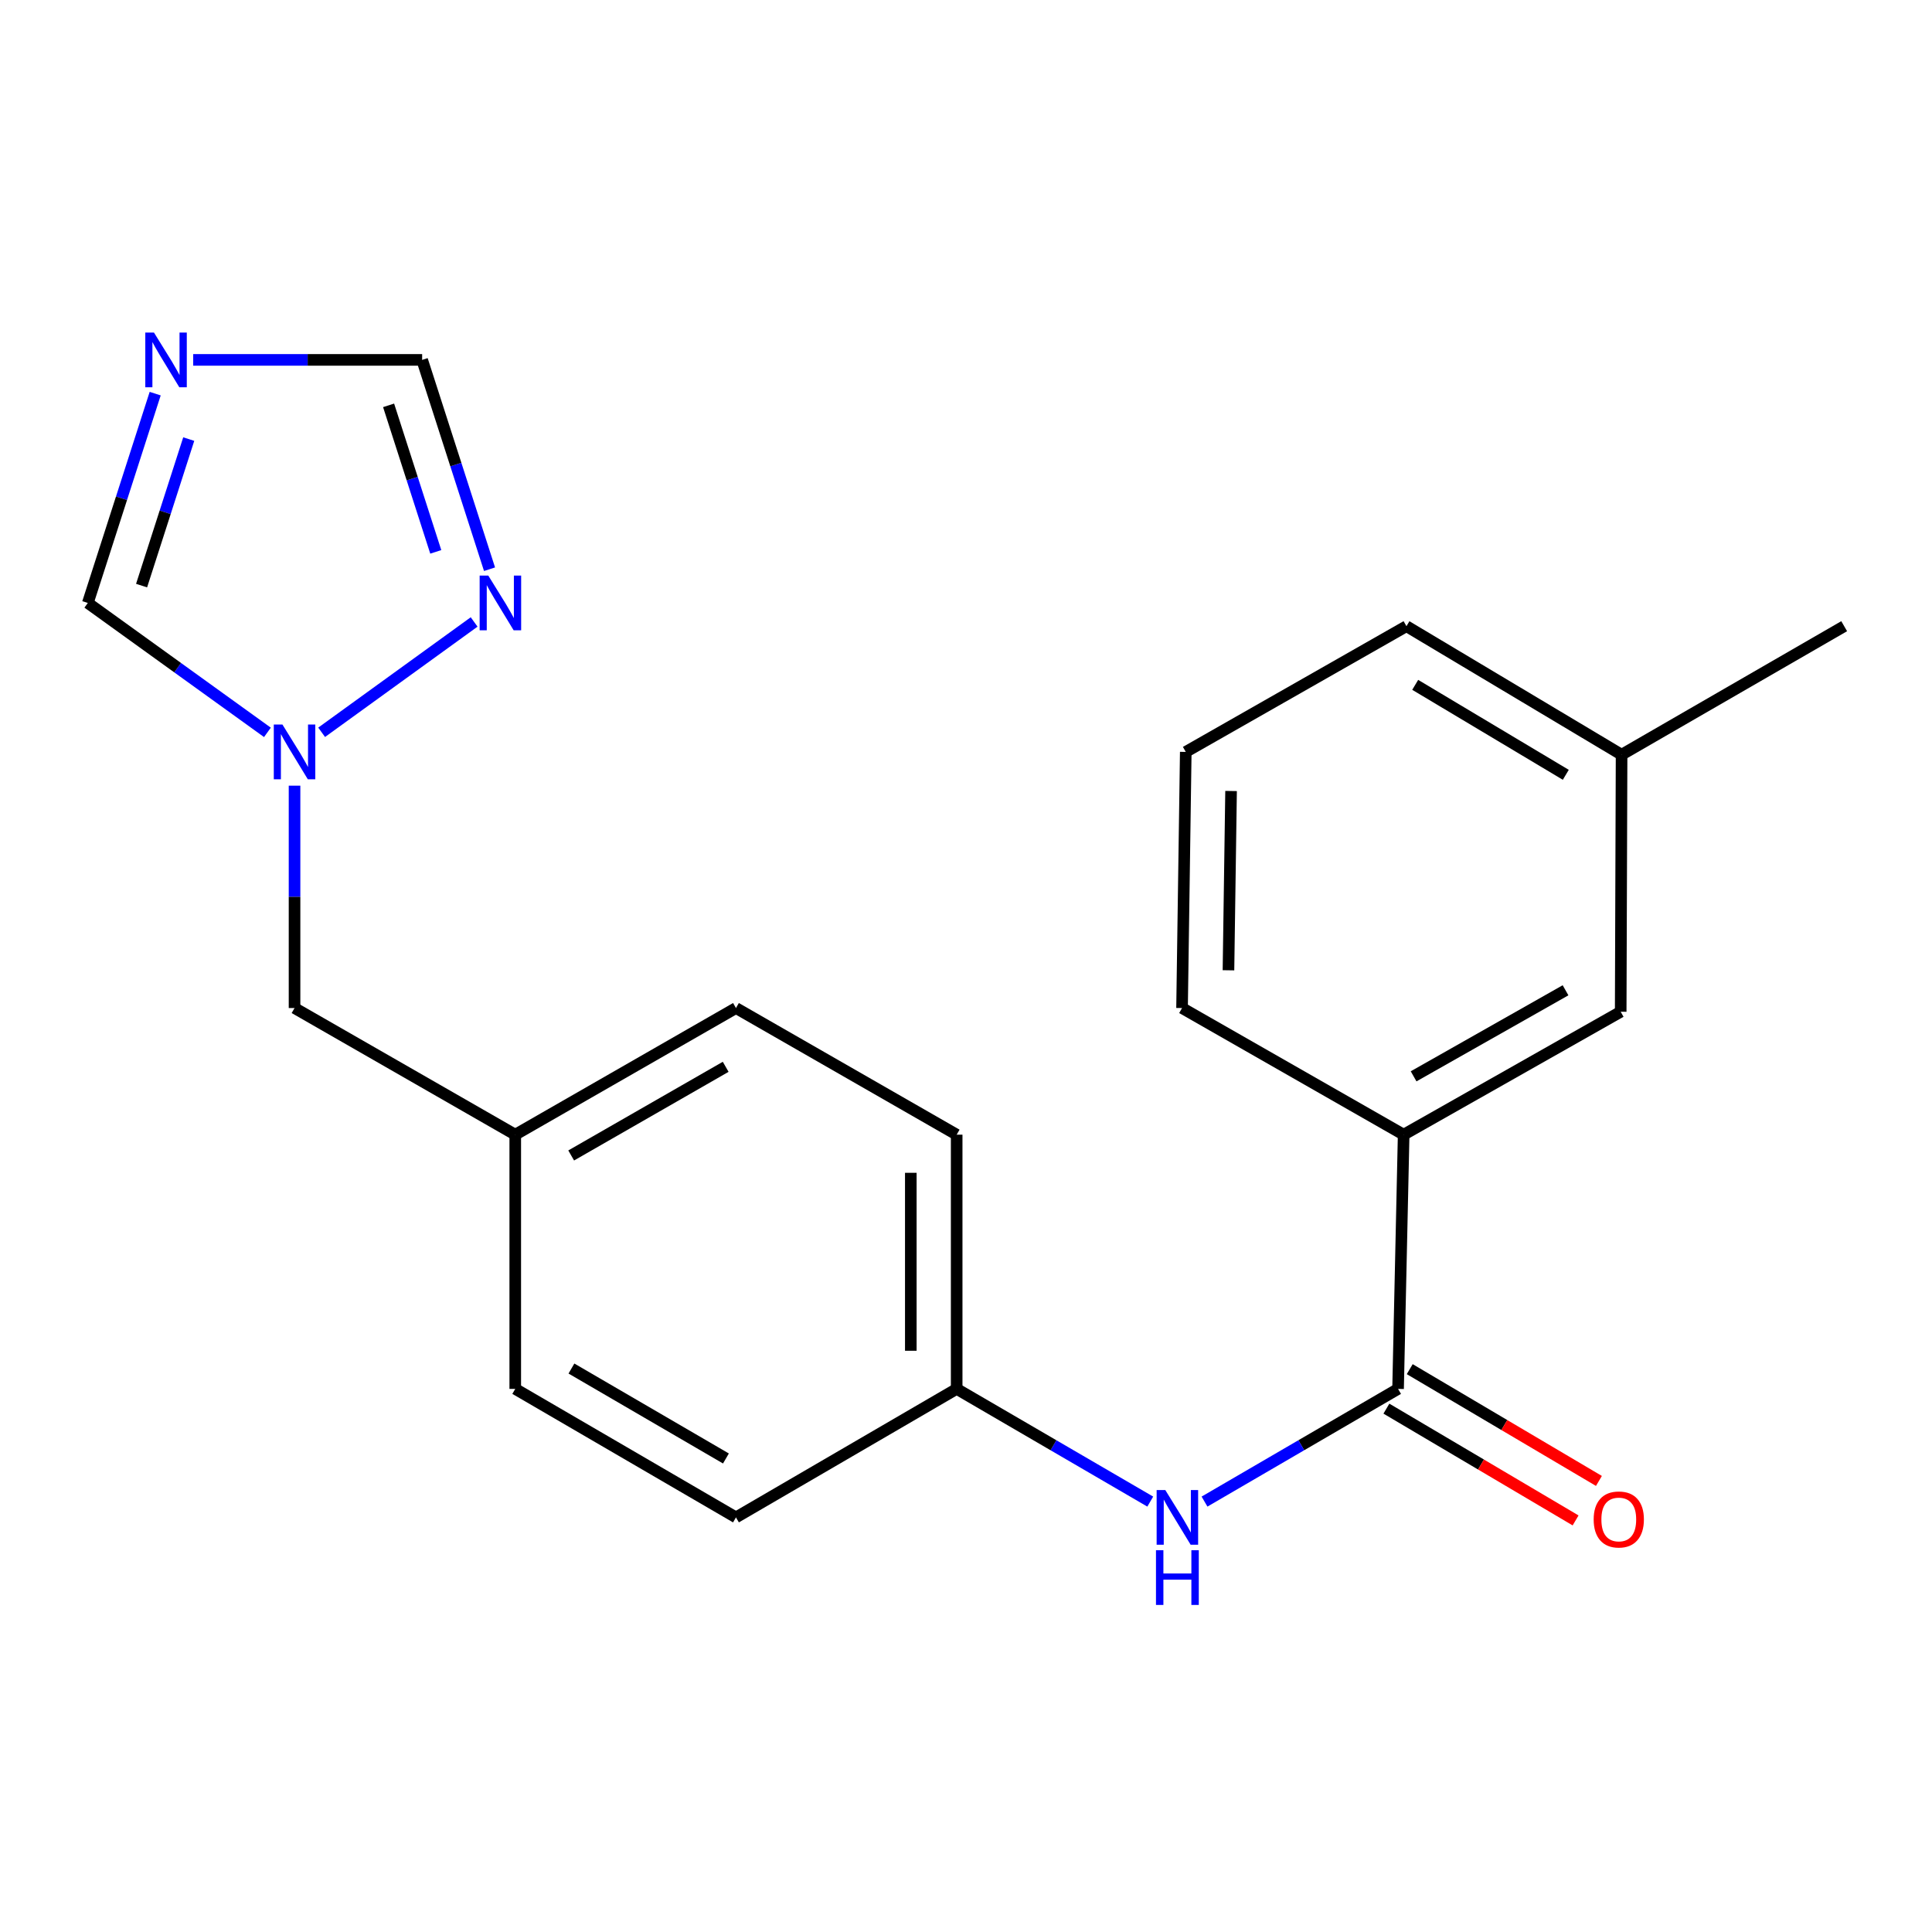 <?xml version='1.0' encoding='iso-8859-1'?>
<svg version='1.1' baseProfile='full'
              xmlns='http://www.w3.org/2000/svg'
                      xmlns:rdkit='http://www.rdkit.org/xml'
                      xmlns:xlink='http://www.w3.org/1999/xlink'
                  xml:space='preserve'
width='1000px' height='1000px' viewBox='0 0 1000 1000'>
<!-- END OF HEADER -->
<rect style='opacity:1.0;fill:#FFFFFF;stroke:none' width='1000' height='1000' x='0' y='0'> </rect>
<path class='bond-4' d='M 99.998,186.28 L 159.25,186.28' style='fill:none;fill-rule:evenodd;stroke:#0000FF;stroke-width:6px;stroke-linecap:butt;stroke-linejoin:miter;stroke-opacity:1' />
<path class='bond-4' d='M 159.25,186.28 L 218.502,186.28' style='fill:none;fill-rule:evenodd;stroke:#000000;stroke-width:6px;stroke-linecap:butt;stroke-linejoin:miter;stroke-opacity:1' />
<path class='bond-5' d='M 80.323,203.745 L 62.889,257.916' style='fill:none;fill-rule:evenodd;stroke:#0000FF;stroke-width:6px;stroke-linecap:butt;stroke-linejoin:miter;stroke-opacity:1' />
<path class='bond-5' d='M 62.889,257.916 L 45.455,312.087' style='fill:none;fill-rule:evenodd;stroke:#000000;stroke-width:6px;stroke-linecap:butt;stroke-linejoin:miter;stroke-opacity:1' />
<path class='bond-5' d='M 97.691,227.269 L 85.487,265.188' style='fill:none;fill-rule:evenodd;stroke:#0000FF;stroke-width:6px;stroke-linecap:butt;stroke-linejoin:miter;stroke-opacity:1' />
<path class='bond-5' d='M 85.487,265.188 L 73.283,303.108' style='fill:none;fill-rule:evenodd;stroke:#000000;stroke-width:6px;stroke-linecap:butt;stroke-linejoin:miter;stroke-opacity:1' />
<path class='bond-0' d='M 723.639,718.889 L 673.548,748.056' style='fill:none;fill-rule:evenodd;stroke:#000000;stroke-width:6px;stroke-linecap:butt;stroke-linejoin:miter;stroke-opacity:1' />
<path class='bond-0' d='M 673.548,748.056 L 623.457,777.222' style='fill:none;fill-rule:evenodd;stroke:#0000FF;stroke-width:6px;stroke-linecap:butt;stroke-linejoin:miter;stroke-opacity:1' />
<path class='bond-6' d='M 723.639,718.889 L 726.528,587.307' style='fill:none;fill-rule:evenodd;stroke:#000000;stroke-width:6px;stroke-linecap:butt;stroke-linejoin:miter;stroke-opacity:1' />
<path class='bond-7' d='M 717.601,729.109 L 766.562,758.038' style='fill:none;fill-rule:evenodd;stroke:#000000;stroke-width:6px;stroke-linecap:butt;stroke-linejoin:miter;stroke-opacity:1' />
<path class='bond-7' d='M 766.562,758.038 L 815.524,786.967' style='fill:none;fill-rule:evenodd;stroke:#FF0000;stroke-width:6px;stroke-linecap:butt;stroke-linejoin:miter;stroke-opacity:1' />
<path class='bond-7' d='M 729.677,708.67 L 778.639,737.599' style='fill:none;fill-rule:evenodd;stroke:#000000;stroke-width:6px;stroke-linecap:butt;stroke-linejoin:miter;stroke-opacity:1' />
<path class='bond-7' d='M 778.639,737.599 L 827.6,766.528' style='fill:none;fill-rule:evenodd;stroke:#FF0000;stroke-width:6px;stroke-linecap:butt;stroke-linejoin:miter;stroke-opacity:1' />
<path class='bond-1' d='M 138.417,379.073 L 91.936,345.58' style='fill:none;fill-rule:evenodd;stroke:#0000FF;stroke-width:6px;stroke-linecap:butt;stroke-linejoin:miter;stroke-opacity:1' />
<path class='bond-1' d='M 91.936,345.58 L 45.455,312.087' style='fill:none;fill-rule:evenodd;stroke:#000000;stroke-width:6px;stroke-linecap:butt;stroke-linejoin:miter;stroke-opacity:1' />
<path class='bond-9' d='M 152.454,406.662 L 152.454,464.21' style='fill:none;fill-rule:evenodd;stroke:#0000FF;stroke-width:6px;stroke-linecap:butt;stroke-linejoin:miter;stroke-opacity:1' />
<path class='bond-9' d='M 152.454,464.21 L 152.454,521.759' style='fill:none;fill-rule:evenodd;stroke:#000000;stroke-width:6px;stroke-linecap:butt;stroke-linejoin:miter;stroke-opacity:1' />
<path class='bond-21' d='M 166.482,379.037 L 245.409,321.924' style='fill:none;fill-rule:evenodd;stroke:#0000FF;stroke-width:6px;stroke-linecap:butt;stroke-linejoin:miter;stroke-opacity:1' />
<path class='bond-2' d='M 253.382,294.623 L 235.942,240.452' style='fill:none;fill-rule:evenodd;stroke:#0000FF;stroke-width:6px;stroke-linecap:butt;stroke-linejoin:miter;stroke-opacity:1' />
<path class='bond-2' d='M 235.942,240.452 L 218.502,186.28' style='fill:none;fill-rule:evenodd;stroke:#000000;stroke-width:6px;stroke-linecap:butt;stroke-linejoin:miter;stroke-opacity:1' />
<path class='bond-2' d='M 225.553,285.646 L 213.345,247.727' style='fill:none;fill-rule:evenodd;stroke:#0000FF;stroke-width:6px;stroke-linecap:butt;stroke-linejoin:miter;stroke-opacity:1' />
<path class='bond-2' d='M 213.345,247.727 L 201.137,209.807' style='fill:none;fill-rule:evenodd;stroke:#000000;stroke-width:6px;stroke-linecap:butt;stroke-linejoin:miter;stroke-opacity:1' />
<path class='bond-3' d='M 595.368,777.223 L 545.27,748.056' style='fill:none;fill-rule:evenodd;stroke:#0000FF;stroke-width:6px;stroke-linecap:butt;stroke-linejoin:miter;stroke-opacity:1' />
<path class='bond-3' d='M 545.27,748.056 L 495.173,718.889' style='fill:none;fill-rule:evenodd;stroke:#000000;stroke-width:6px;stroke-linecap:butt;stroke-linejoin:miter;stroke-opacity:1' />
<path class='bond-8' d='M 726.528,587.307 L 838.868,523.685' style='fill:none;fill-rule:evenodd;stroke:#000000;stroke-width:6px;stroke-linecap:butt;stroke-linejoin:miter;stroke-opacity:1' />
<path class='bond-8' d='M 731.68,557.106 L 810.318,512.571' style='fill:none;fill-rule:evenodd;stroke:#000000;stroke-width:6px;stroke-linecap:butt;stroke-linejoin:miter;stroke-opacity:1' />
<path class='bond-17' d='M 726.528,587.307 L 611.826,521.759' style='fill:none;fill-rule:evenodd;stroke:#000000;stroke-width:6px;stroke-linecap:butt;stroke-linejoin:miter;stroke-opacity:1' />
<path class='bond-12' d='M 838.868,523.685 L 839.33,390.638' style='fill:none;fill-rule:evenodd;stroke:#000000;stroke-width:6px;stroke-linecap:butt;stroke-linejoin:miter;stroke-opacity:1' />
<path class='bond-11' d='M 152.454,521.759 L 266.693,587.307' style='fill:none;fill-rule:evenodd;stroke:#000000;stroke-width:6px;stroke-linecap:butt;stroke-linejoin:miter;stroke-opacity:1' />
<path class='bond-10' d='M 495.173,718.889 L 495.173,587.307' style='fill:none;fill-rule:evenodd;stroke:#000000;stroke-width:6px;stroke-linecap:butt;stroke-linejoin:miter;stroke-opacity:1' />
<path class='bond-10' d='M 471.433,699.152 L 471.433,607.044' style='fill:none;fill-rule:evenodd;stroke:#000000;stroke-width:6px;stroke-linecap:butt;stroke-linejoin:miter;stroke-opacity:1' />
<path class='bond-22' d='M 495.173,718.889 L 380.933,785.4' style='fill:none;fill-rule:evenodd;stroke:#000000;stroke-width:6px;stroke-linecap:butt;stroke-linejoin:miter;stroke-opacity:1' />
<path class='bond-15' d='M 266.693,587.307 L 266.693,718.889' style='fill:none;fill-rule:evenodd;stroke:#000000;stroke-width:6px;stroke-linecap:butt;stroke-linejoin:miter;stroke-opacity:1' />
<path class='bond-16' d='M 266.693,587.307 L 380.933,521.759' style='fill:none;fill-rule:evenodd;stroke:#000000;stroke-width:6px;stroke-linecap:butt;stroke-linejoin:miter;stroke-opacity:1' />
<path class='bond-16' d='M 295.644,598.065 L 375.612,552.182' style='fill:none;fill-rule:evenodd;stroke:#000000;stroke-width:6px;stroke-linecap:butt;stroke-linejoin:miter;stroke-opacity:1' />
<path class='bond-20' d='M 839.33,390.638 L 954.545,324.115' style='fill:none;fill-rule:evenodd;stroke:#000000;stroke-width:6px;stroke-linecap:butt;stroke-linejoin:miter;stroke-opacity:1' />
<path class='bond-23' d='M 839.33,390.638 L 727.978,324.115' style='fill:none;fill-rule:evenodd;stroke:#000000;stroke-width:6px;stroke-linecap:butt;stroke-linejoin:miter;stroke-opacity:1' />
<path class='bond-23' d='M 810.452,401.039 L 732.506,354.473' style='fill:none;fill-rule:evenodd;stroke:#000000;stroke-width:6px;stroke-linecap:butt;stroke-linejoin:miter;stroke-opacity:1' />
<path class='bond-13' d='M 380.933,785.4 L 266.693,718.889' style='fill:none;fill-rule:evenodd;stroke:#000000;stroke-width:6px;stroke-linecap:butt;stroke-linejoin:miter;stroke-opacity:1' />
<path class='bond-13' d='M 375.742,754.907 L 295.774,708.35' style='fill:none;fill-rule:evenodd;stroke:#000000;stroke-width:6px;stroke-linecap:butt;stroke-linejoin:miter;stroke-opacity:1' />
<path class='bond-14' d='M 495.173,587.307 L 380.933,521.759' style='fill:none;fill-rule:evenodd;stroke:#000000;stroke-width:6px;stroke-linecap:butt;stroke-linejoin:miter;stroke-opacity:1' />
<path class='bond-18' d='M 611.826,521.759 L 613.752,389.187' style='fill:none;fill-rule:evenodd;stroke:#000000;stroke-width:6px;stroke-linecap:butt;stroke-linejoin:miter;stroke-opacity:1' />
<path class='bond-18' d='M 635.852,502.218 L 637.2,409.418' style='fill:none;fill-rule:evenodd;stroke:#000000;stroke-width:6px;stroke-linecap:butt;stroke-linejoin:miter;stroke-opacity:1' />
<path class='bond-19' d='M 613.752,389.187 L 727.978,324.115' style='fill:none;fill-rule:evenodd;stroke:#000000;stroke-width:6px;stroke-linecap:butt;stroke-linejoin:miter;stroke-opacity:1' />
<path  class='atom-0' d='M 79.684 172.12
L 88.964 187.12
Q 89.884 188.6, 91.364 191.28
Q 92.844 193.96, 92.924 194.12
L 92.924 172.12
L 96.684 172.12
L 96.684 200.44
L 92.804 200.44
L 82.844 184.04
Q 81.684 182.12, 80.444 179.92
Q 79.244 177.72, 78.884 177.04
L 78.884 200.44
L 75.204 200.44
L 75.204 172.12
L 79.684 172.12
' fill='#0000FF'/>
<path  class='atom-2' d='M 146.194 375.027
L 155.474 390.027
Q 156.394 391.507, 157.874 394.187
Q 159.354 396.867, 159.434 397.027
L 159.434 375.027
L 163.194 375.027
L 163.194 403.347
L 159.314 403.347
L 149.354 386.947
Q 148.194 385.027, 146.954 382.827
Q 145.754 380.627, 145.394 379.947
L 145.394 403.347
L 141.714 403.347
L 141.714 375.027
L 146.194 375.027
' fill='#0000FF'/>
<path  class='atom-3' d='M 252.745 297.927
L 262.025 312.927
Q 262.945 314.407, 264.425 317.087
Q 265.905 319.767, 265.985 319.927
L 265.985 297.927
L 269.745 297.927
L 269.745 326.247
L 265.865 326.247
L 255.905 309.847
Q 254.745 307.927, 253.505 305.727
Q 252.305 303.527, 251.945 302.847
L 251.945 326.247
L 248.265 326.247
L 248.265 297.927
L 252.745 297.927
' fill='#0000FF'/>
<path  class='atom-4' d='M 603.153 771.24
L 612.433 786.24
Q 613.353 787.72, 614.833 790.4
Q 616.313 793.08, 616.393 793.24
L 616.393 771.24
L 620.153 771.24
L 620.153 799.56
L 616.273 799.56
L 606.313 783.16
Q 605.153 781.24, 603.913 779.04
Q 602.713 776.84, 602.353 776.16
L 602.353 799.56
L 598.673 799.56
L 598.673 771.24
L 603.153 771.24
' fill='#0000FF'/>
<path  class='atom-4' d='M 598.333 802.392
L 602.173 802.392
L 602.173 814.432
L 616.653 814.432
L 616.653 802.392
L 620.493 802.392
L 620.493 830.712
L 616.653 830.712
L 616.653 817.632
L 602.173 817.632
L 602.173 830.712
L 598.333 830.712
L 598.333 802.392
' fill='#0000FF'/>
<path  class='atom-8' d='M 824.879 786.469
Q 824.879 779.669, 828.239 775.869
Q 831.599 772.069, 837.879 772.069
Q 844.159 772.069, 847.519 775.869
Q 850.879 779.669, 850.879 786.469
Q 850.879 793.349, 847.479 797.269
Q 844.079 801.149, 837.879 801.149
Q 831.639 801.149, 828.239 797.269
Q 824.879 793.389, 824.879 786.469
M 837.879 797.949
Q 842.199 797.949, 844.519 795.069
Q 846.879 792.149, 846.879 786.469
Q 846.879 780.909, 844.519 778.109
Q 842.199 775.269, 837.879 775.269
Q 833.559 775.269, 831.199 778.069
Q 828.879 780.869, 828.879 786.469
Q 828.879 792.189, 831.199 795.069
Q 833.559 797.949, 837.879 797.949
' fill='#FF0000'/>
</svg>
